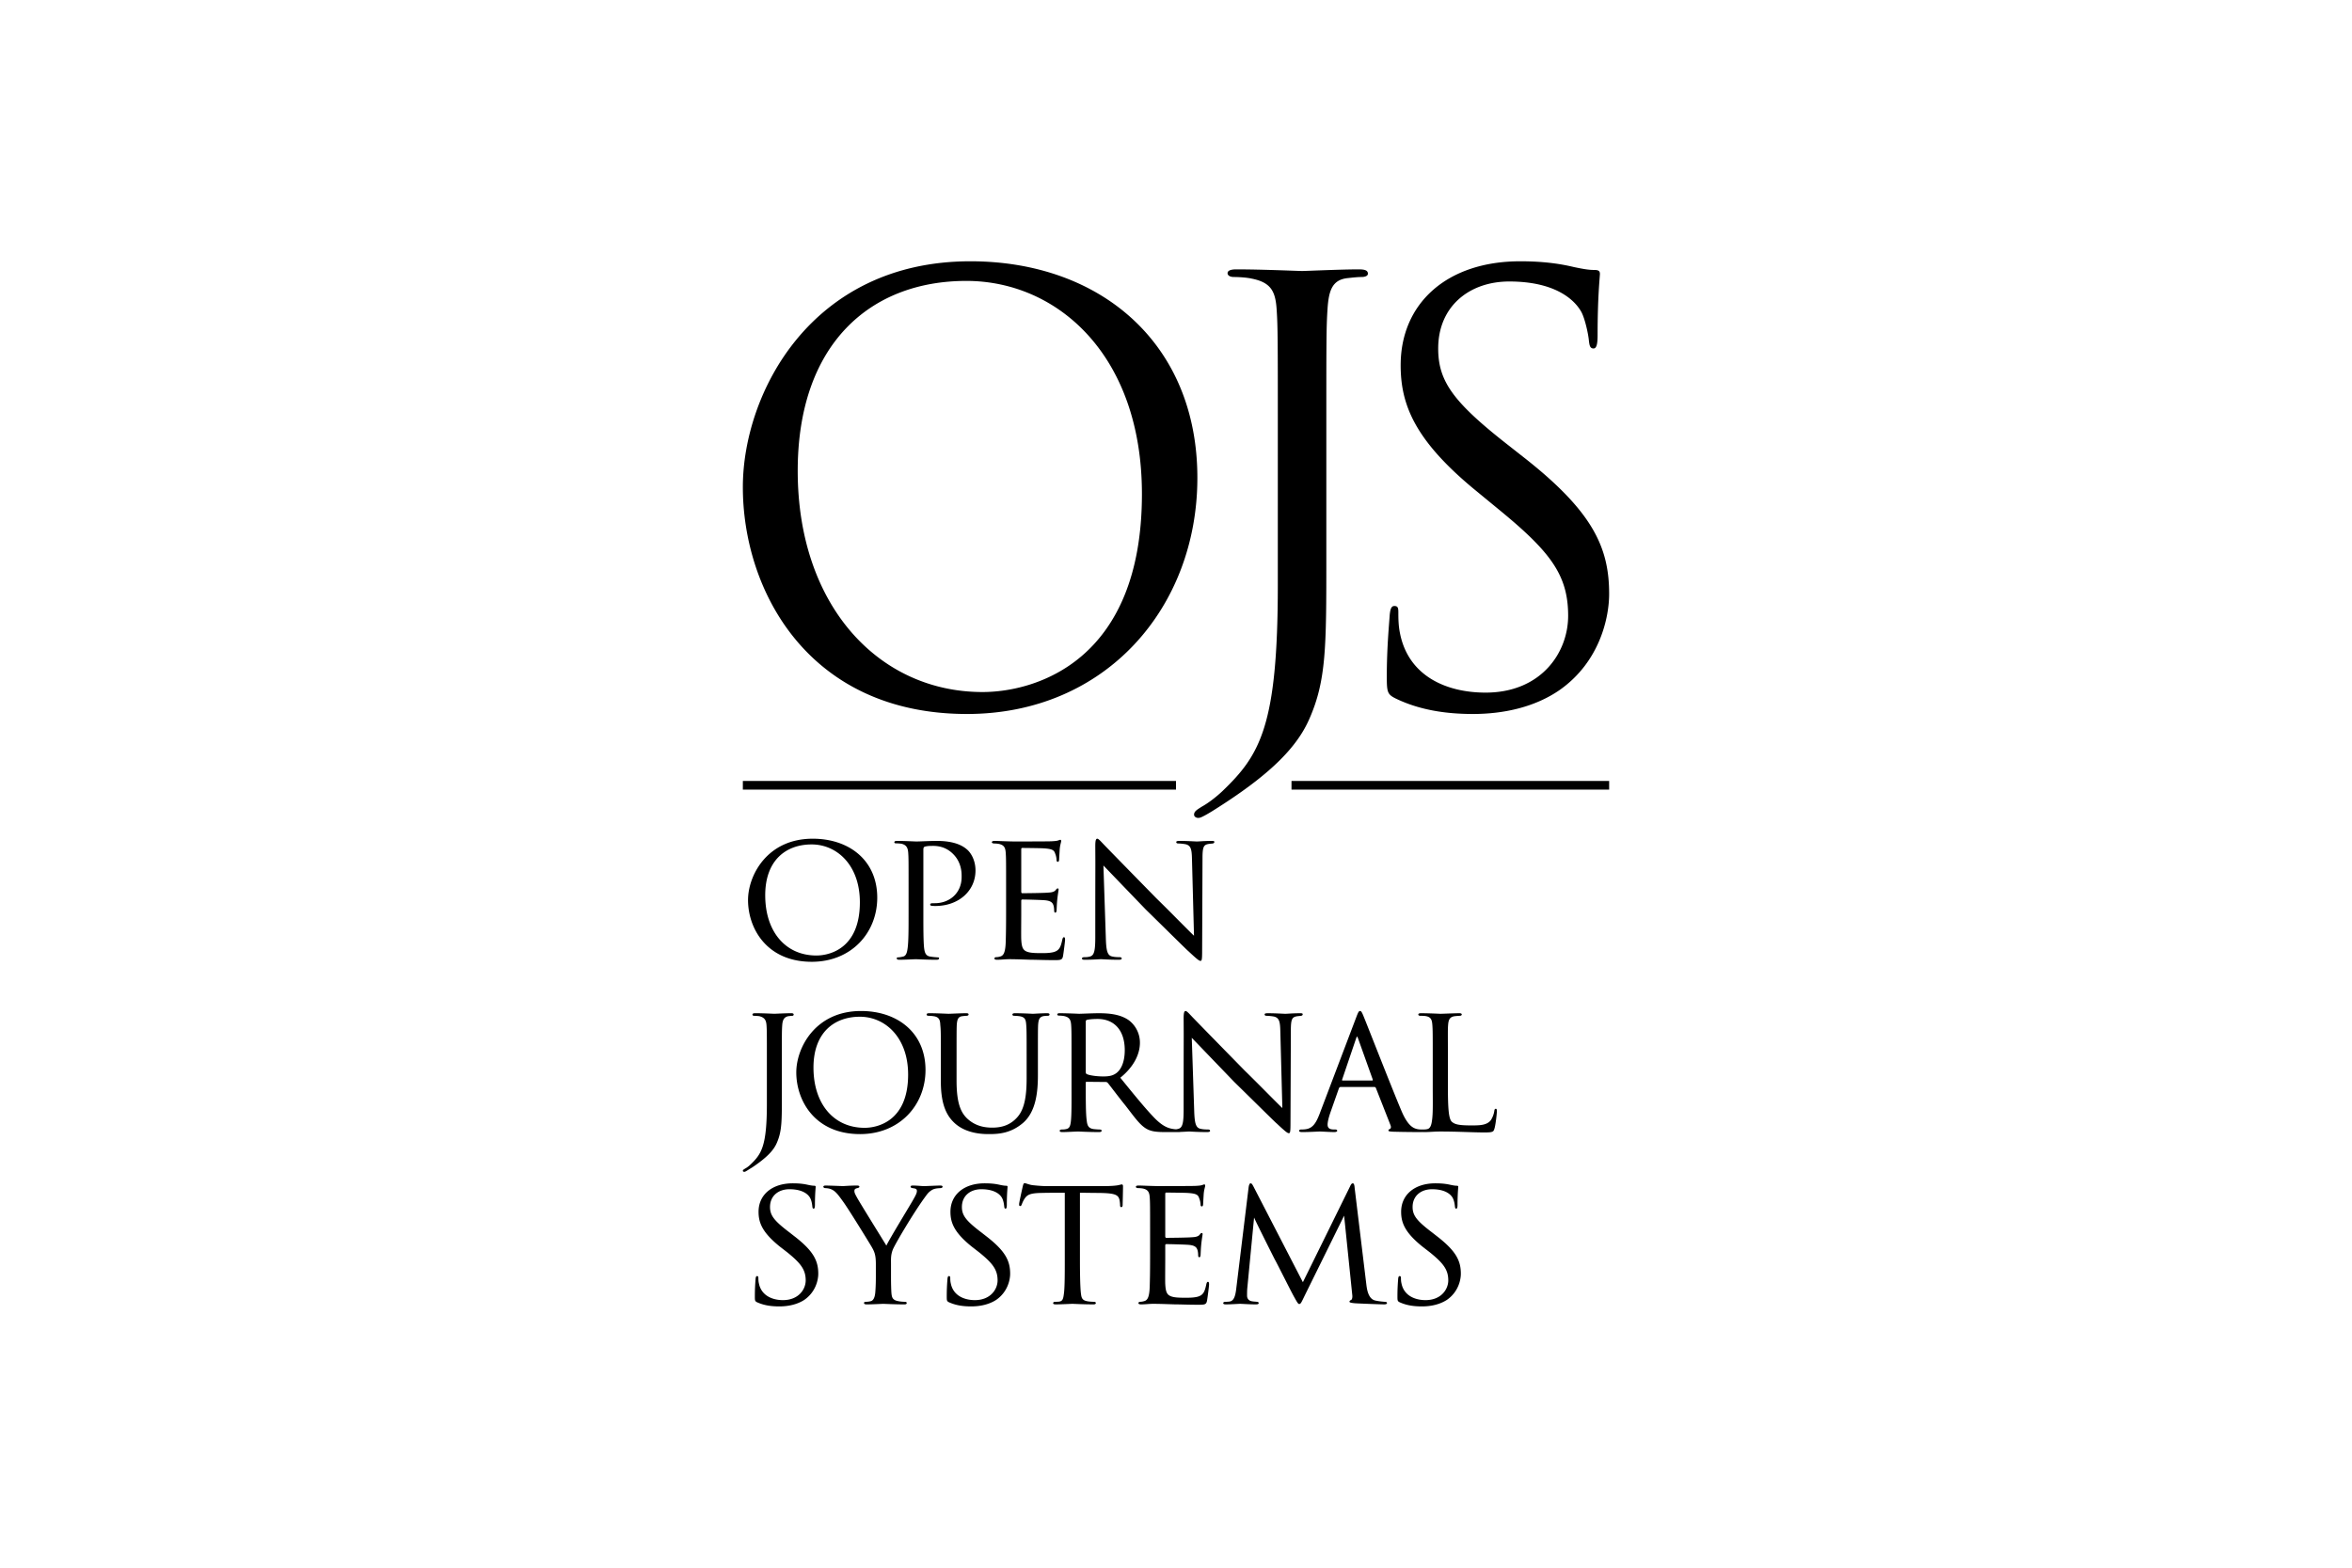<svg xmlns="http://www.w3.org/2000/svg" height="800" width="1200" viewBox="-45 -90.5 390 543"><path d="M23.878 242.635c-15.684 0-22.085-11.65-22.085-21.381 0-8.515 6.593-21.254 22.406-21.254 12.675 0 22.341 7.554 22.341 20.421 0 12.228-9.026 22.214-22.662 22.214zm1.6-2.176c4.29 0 15.045-2.177 15.045-18.437 0-12.868-7.938-20.037-16.709-20.037-8.898 0-16.068 5.505-16.068 17.604 0 12.548 6.978 20.87 17.733 20.87zm31.913-14.34v-9.603c0-8.834 0-9.986-.128-11.715-.128-1.664-.64-2.688-2.432-3.073a19.392 19.392 0 00-1.985-.128c-.128 0-.384-.128-.384-.32 0-.384.32-.512.896-.512 2.753 0 6.274.192 6.658.192 1.344 0 4.61-.192 7.234-.192 7.042 0 9.603 2.305 10.499 3.073 1.216 1.088 2.817 3.585 2.817 7.17 0 7.106-5.89 12.291-13.892 12.291-.256 0-.896 0-1.216-.064-.257 0-.577-.128-.577-.384 0-.512.384-.512 1.6-.512 5.058 0 9.283-3.457 9.283-9.09 0-.833.192-4.674-2.752-7.747-3.137-3.328-6.786-3.008-7.939-3.008-.832 0-1.792.128-2.176.32-.32.128-.384.576-.384 1.024v22.15c0 4.93 0 9.538.256 11.843.192 1.537.512 2.817 2.24 3.009.769.128 2.049.256 2.561.256.256 0 .384.128.384.32 0 .32-.256.512-.896.512-3.329 0-6.914-.192-7.234-.192-.064 0-3.841.192-5.633.192-.577 0-.897-.128-.897-.512 0-.192.128-.32.448-.32.449 0 1.153-.128 1.665-.256 1.152-.192 1.472-1.472 1.664-3.009.32-2.305.32-6.914.32-11.715zm33.77 0v-9.603c0-8.386 0-9.922-.129-11.65-.128-1.793-.576-2.69-2.432-3.074a10.623 10.623 0 00-1.537-.128c-.448 0-.832-.192-.832-.384 0-.384.32-.512.96-.512 1.28 0 3.01.128 6.594.192.32 0 11.715 0 12.996-.064 1.28-.064 1.984-.128 2.496-.32.384-.128.448-.192.704-.192.128 0 .256.128.256.448 0 .384-.384 1.28-.512 2.881-.064 1.088-.128 2.113-.192 3.329 0 .576-.128.96-.448.96s-.448-.256-.448-.704c-.064-.96-.256-1.6-.448-2.049-.384-1.28-.96-1.728-4.161-1.92-.832-.064-7.17-.128-7.298-.128-.192 0-.32.128-.32.512v14.532c0 .384.064.64.384.64.768 0 7.298-.064 8.642-.192 1.473-.064 2.433-.256 2.945-.96.256-.384.448-.512.704-.512.128 0 .256.064.256.384s-.256 1.536-.448 3.393c-.192 1.792-.192 3.072-.256 3.905-.064.512-.192.704-.448.704-.32 0-.384-.384-.384-.832 0-.384-.064-1.025-.192-1.537-.256-.832-.64-1.728-3.073-1.92-1.472-.128-6.658-.256-7.682-.256-.384 0-.448.192-.448.448v4.673c0 1.985-.064 7.618 0 8.706.128 2.369.448 3.585 1.792 4.161.96.449 2.497.577 4.673.577 1.217 0 3.265.064 4.866-.385 1.92-.576 2.368-1.856 2.88-4.225.129-.64.32-.896.577-.896.384 0 .384.576.384.96 0 .448-.512 4.482-.704 5.57-.256 1.28-.705 1.408-2.817 1.408-4.225 0-6.018-.128-8.258-.128-2.241-.064-5.186-.192-7.554-.192-1.473 0-2.69.192-4.225.192-.577 0-.897-.128-.897-.448 0-.256.256-.448.576-.448a4.78 4.78 0 001.28-.192c1.153-.256 1.921-1.088 2.05-5.057.063-2.177.127-4.802.127-9.667zm30.888 7.81c0-30.536.064-20.677 0-31.304 0-1.985.192-2.625.704-2.625.448 0 1.536 1.28 1.984 1.728.576.64 9.475 9.731 18.437 18.885 4.994 4.866 11.395 11.46 13.06 12.996l-.704-26.631c-.064-3.457-.449-4.61-2.177-5.057-1.088-.193-2.049-.257-2.497-.257-.64 0-.768-.256-.768-.512 0-.32.512-.384 1.152-.384 2.753 0 5.442.192 6.018.192.64 0 2.625-.192 5.121-.192.705 0 .897.064.897.384 0 .256-.192.448-.577.512-.384.064-.896.064-1.6.192-1.472.32-1.92.96-1.92 4.802l-.129 32.136c0 3.201-.128 3.521-.576 3.521-.448 0-1.088-.448-4.225-3.393-.256-.128-9.154-8.962-14.724-14.403a29631.77 29631.77 0 01-14.66-15.237l.833 25.031c.128 4.417.512 6.082 2.112 6.466 1.024.256 2.113.256 2.625.256s.768.192.768.448c0 .32-.32.448-1.024.448-3.457 0-5.762-.192-6.21-.192-.448 0-2.817.192-5.57.192-.576 0-.96-.064-.96-.448 0-.256.256-.448.897-.448.448 0 1.152 0 1.984-.256 1.409-.448 1.729-2.177 1.729-6.85zm-108.541 42.27v12.227c0 9.218.064 12.803-1.729 16.9-1.152 2.753-3.713 5.314-8.706 8.643-.704.384-1.665 1.088-2.24 1.344-.065.064-.193.064-.385.064-.128 0-.448-.064-.448-.32 0-.384.384-.512.832-.832.64-.32 1.409-.96 1.793-1.345 3.84-3.649 5.697-6.401 5.697-21.061v-15.62c0-8.45 0-9.923-.128-11.651-.128-1.729-.704-2.625-2.496-3.073-.385-.064-1.409-.128-1.921-.128-.192 0-.448-.192-.448-.384 0-.385.32-.513.96-.513 2.689 0 6.402.192 6.594.192.256 0 4.033-.192 5.826-.192.64 0 .896.128.896.513 0 .192-.256.384-.384.384-.384 0-.769.064-1.473.128-1.472.32-1.984 1.28-2.112 3.137-.128 1.728-.128 3.136-.128 11.587zm27.082 26.119c-15.684 0-22.085-11.651-22.085-21.382 0-8.514 6.593-21.254 22.406-21.254 12.675 0 22.341 7.554 22.341 20.422 0 12.227-9.026 22.214-22.662 22.214zm1.6-2.177c4.29 0 15.045-2.176 15.045-18.437 0-12.867-7.938-20.037-16.709-20.037-8.898 0-16.068 5.505-16.068 17.605 0 12.547 6.978 20.87 17.733 20.87zM74.01 276.2v7.618c0 7.81 1.473 11.139 3.906 13.315 2.753 2.433 5.825 2.945 8.45 2.945 3.329 0 6.338-.896 8.77-3.713 2.561-2.945 3.137-7.81 3.137-13.38V276.2c0-8.387 0-9.859-.128-11.587-.128-1.857-.32-2.817-2.368-3.137a14.731 14.731 0 00-1.793-.128c-.384 0-.64-.192-.64-.384 0-.384.32-.512.896-.512 2.753 0 5.954.192 6.21.192.32 0 3.073-.192 4.865-.192.64 0 .896.128.896.448 0 .256-.256.448-.64.448s-.512 0-1.152.064c-1.792.192-2.049 1.344-2.177 3.2-.064 1.73-.064 3.201-.064 11.588v5.697c0 5.762-.64 12.676-5.185 16.58-4.161 3.522-8.258 3.842-11.715 3.842-1.793 0-7.81 0-11.971-3.841-2.753-2.561-4.738-6.402-4.738-14.34V276.2c0-8.45 0-9.923-.192-11.651-.064-1.729-.384-2.817-2.368-3.073a12.591 12.591 0 00-1.665-.128c-.448 0-.704-.192-.704-.384 0-.384.256-.513.96-.513 2.753 0 6.21.193 6.658.193.512 0 4.29-.193 6.018-.193.704 0 .896.129.896.449s-.448.448-.768.448c-.384 0-.896.064-1.409.128-1.536.192-1.792 1.28-1.92 3.073-.064 1.728-.064 3.2-.064 11.65zm39.809 9.602V276.2c0-8.45 0-9.987-.128-11.715-.128-1.729-.576-2.69-2.56-3.073a10.624 10.624 0 00-1.537-.128c-.448 0-.704-.128-.704-.384s.192-.448.768-.448c2.752 0 6.658.192 6.786.192.576 0 4.929-.192 6.721-.192 3.585 0 7.49.32 10.5 2.432a9.715 9.715 0 013.84 7.81c0 3.521-1.728 8.002-6.786 12.1 4.674 5.761 8.515 10.498 11.78 13.891 3.072 3.137 4.993 3.65 6.785 3.905.448.064 1.793.128 1.985.128.512 0 .704.192.704.448 0 .32-.256.449-1.152.449h-4.481c-3.01 0-4.418-.192-5.826-.769-2.689-1.152-4.61-4.033-7.938-8.322-2.497-3.073-5.057-6.53-6.146-7.874-.256-.256-.384-.384-.768-.384l-6.594-.064c-.256 0-.32.064-.32.32v.896c0 5.122 0 9.795.32 12.1.192 1.536.384 2.816 2.497 3.072.64.064 1.344.128 1.856.128.577 0 .833.192.833.384 0 .32-.256.513-.897.513-3.328 0-6.913-.192-7.17-.192-1.024 0-3.84.192-5.57.192-.64 0-.895-.128-.895-.513 0-.192.384-.384.768-.384.448 0 .896 0 1.408-.128 1.089-.192 1.473-.896 1.665-2.432.32-2.305.256-7.554.256-12.356zm4.93-22.47v17.413c0 .32.063.64.32.768.831.448 3.392.832 5.697.832 1.344 0 2.945-.064 4.289-.96 1.92-1.216 3.2-4.033 3.2-8.13 0-6.978-3.712-10.819-9.41-10.819-1.6 0-2.945.128-3.713.32-.192.064-.384.256-.384.576zm33.896 30.28c0-30.536.064-20.677 0-31.304 0-1.985.192-2.625.704-2.625.449 0 1.537 1.28 1.985 1.729.576.64 9.474 9.73 18.437 18.885 4.993 4.865 11.395 11.459 13.06 12.995l-.705-26.63c-.064-3.458-.448-4.61-2.176-5.058-1.089-.192-2.049-.256-2.497-.256-.64 0-.768-.256-.768-.512 0-.32.512-.384 1.152-.384 2.753 0 5.441.192 6.018.192.64 0 2.624-.192 5.12-.192.705 0 .897.064.897.384 0 .256-.192.448-.576.512-.384.064-.896.064-1.6.192-1.473.32-1.92.96-1.92 4.801l-.129 32.137c0 3.2-.128 3.52-.576 3.52-.448 0-1.088-.448-4.225-3.392-.256-.128-9.155-8.963-14.724-14.404a29791.5 29791.5 0 01-14.66-15.236l.832 25.03c.128 4.418.512 6.082 2.113 6.466 1.024.256 2.112.256 2.624.256.513 0 .769.192.769.448 0 .32-.32.448-1.025.448-3.457 0-5.761-.192-6.21-.192-.447 0-2.816.192-5.569.192-.576 0-.96-.064-.96-.448 0-.256.256-.448.896-.448.448 0 1.153 0 1.985-.256 1.408-.448 1.728-2.176 1.728-6.85zm66.048-7.618h-11.651c-.32 0-.512.192-.64.512l-2.817 8.003c-.64 1.792-1.088 3.52-1.088 4.545 0 1.152.704 1.664 2.112 1.664h.448c.577 0 .769.192.769.448 0 .32-.513.449-.96.449-1.41 0-4.354-.192-5.058-.192-.64 0-3.457.192-6.146.192-.704 0-1.024-.128-1.024-.449 0-.256.256-.448.768-.448.32 0 .897 0 1.28-.064 2.753-.256 3.842-2.368 4.93-5.057l12.803-33.737c.705-1.856.897-2.177 1.345-2.177.32 0 .576.256 1.28 2.049.896 2.113 9.603 24.454 12.996 32.457 2.112 5.057 3.969 5.89 4.865 6.21.832.32 1.728.32 2.176.32.449 0 .769.127.769.448 0 .32-.256.448-.96.448-.64 0-5.442 0-9.731-.128-1.217-.064-1.6-.128-1.6-.449 0-.192.191-.384.447-.448.257-.128.64-.448.257-1.408l-5.058-12.867c-.128-.193-.256-.32-.512-.32zm-11.011-2.24h10.243c.256 0 .256-.192.192-.384l-5.057-14.148c-.32-.896-.385-.896-.705 0l-4.801 14.148c-.128.256 0 .384.128.384zm36.48-7.554v9.73c0 7.362.255 11.075 1.344 12.1 1.024.896 2.304 1.28 6.721 1.28 2.817 0 5.378 0 6.786-1.793.64-.96 1.088-2.24 1.216-3.2.064-.513.193-.769.513-.769.256 0 .384.192.384.833 0 .64-.384 4.289-.769 5.761-.384 1.28-.32 1.6-3.392 1.6-4.354 0-9.155-.32-15.557-.32-2.112 0-3.392.193-5.633.193-.64 0-1.024-.128-1.024-.513 0-.192.192-.384.704-.384s1.024 0 1.536-.128c1.089-.192 1.473-1.472 1.665-3.009.384-2.432.256-6.85.256-11.779V276.2c0-8.45 0-9.859-.128-11.587-.128-1.793-.384-2.945-2.561-3.201-.384-.064-1.088-.064-1.6-.064-.448 0-.705-.192-.705-.448 0-.32.32-.448.96-.448 2.69 0 6.53.192 6.658.192.897 0 4.802-.192 6.594-.192.64 0 .832.192.832.448s-.32.448-.704.448c-.448 0-1.088.064-1.728.128-1.793.256-2.177 1.28-2.305 3.137-.128 1.728-.064 3.136-.064 11.587zM12.611 362c-2.69 0-5.186-.32-7.619-1.408-.832-.385-.832-.64-.832-2.177 0-2.945.192-5.121.256-6.018.064-.576.192-.896.512-.896s.448.192.448.64c0 .384 0 1.153.193 1.92.832 4.162 4.609 5.762 8.322 5.762 5.313 0 7.874-3.649 7.874-6.85 0-3.648-1.665-5.889-6.338-9.666l-2.56-1.985c-6.146-4.929-7.426-8.322-7.426-12.099 0-5.89 4.673-9.858 11.843-9.858 2.24 0 3.777.192 5.185.512 1.216.256 1.729.32 2.177.32.448 0 .576.128.576.384s-.256 2.497-.256 6.21c0 .96-.128 1.344-.448 1.344s-.385-.256-.449-.704c-.064-.576-.192-1.92-.768-3.009-.32-.576-1.792-3.009-7.17-3.009-3.84 0-6.721 2.305-6.721 6.146 0 3.009 1.536 4.865 6.85 8.898l1.472 1.152c6.658 5.122 8.386 8.515 8.386 13.06 0 2.305-.96 6.402-4.865 9.09-2.497 1.6-5.57 2.241-8.643 2.241zm33.448-9.987v-4.673c0-3.073-.448-4.225-1.408-5.89-.384-.704-7.81-12.803-9.795-15.556-1.728-2.432-2.368-3.2-3.265-3.905-.896-.64-1.728-.896-3.008-.96-.384 0-.705-.192-.705-.512 0-.192.257-.384.769-.384 1.024 0 5.89.192 6.017.192.384 0 2.497-.192 4.866-.192.64 0 .832.192.832.384 0 .256-.192.384-.704.512-.897.192-1.025.512-1.025 1.024 0 .64.384 1.28.833 2.113.832 1.6 9.282 15.172 10.242 16.772 1.025-2.24 8.194-13.955 9.09-15.556 1.217-2.112 1.473-2.689 1.473-3.393 0-.832-.768-.832-1.472-.96-.512-.064-.704-.256-.704-.512 0-.192.128-.384.768-.384 1.536 0 2.88.192 3.905.192.832 0 4.545-.192 5.633-.192.576 0 .769.192.769.384 0 .32-.32.512-.769.512-1.344.064-2.304.192-3.2.832-.96.64-1.345 1.217-2.37 2.625-3.712 5.121-9.922 15.556-10.882 17.797-.768 1.984-.64 3.393-.64 5.057v4.673c0 .448 0 2.817.128 5.122.128 1.536.256 2.624 2.24 3.008.833.193 1.92.257 2.369.257.512 0 .704.192.704.384 0 .32-.192.512-.768.512-3.2 0-7.17-.192-7.362-.192-.128 0-3.97.192-5.762.192-.64 0-.896-.192-.896-.512 0-.192.192-.384.64-.384.513 0 1.089-.064 1.6-.193 1.09-.192 1.537-1.536 1.665-3.072.192-2.305.192-4.61.192-5.122zM79.061 362c-2.689 0-5.185-.32-7.618-1.408-.832-.385-.832-.64-.832-2.177 0-2.945.192-5.121.256-6.018.064-.576.192-.896.512-.896s.448.192.448.64c0 .384 0 1.153.192 1.92.832 4.162 4.61 5.762 8.322 5.762 5.314 0 7.875-3.649 7.875-6.85 0-3.648-1.665-5.889-6.338-9.666l-2.56-1.985c-6.146-4.929-7.427-8.322-7.427-12.099 0-5.89 4.673-9.858 11.843-9.858 2.24 0 3.777.192 5.186.512 1.216.256 1.728.32 2.176.32.448 0 .577.128.577.384s-.257 2.497-.257 6.21c0 .96-.128 1.344-.448 1.344s-.384-.256-.448-.704c-.064-.576-.192-1.92-.768-3.009-.32-.576-1.792-3.009-7.17-3.009-3.841 0-6.722 2.305-6.722 6.146 0 3.009 1.537 4.865 6.85 8.898l1.473 1.152c6.657 5.122 8.386 8.515 8.386 13.06 0 2.305-.96 6.402-4.866 9.09-2.496 1.6-5.57 2.241-8.642 2.241zm37.674-39.37v22.854c0 4.929.064 9.474.32 11.843.192 1.536.32 2.432 1.92 2.816.769.193 1.985.257 2.497.257.513 0 .769.192.769.384 0 .32-.192.512-.833.512-3.264 0-7.041-.192-7.298-.192-.256 0-4.033.192-5.697.192-.704 0-.96-.128-.96-.448 0-.192.192-.448.704-.448s.896 0 1.408-.064c1.217-.193 1.409-.96 1.665-3.137.256-2.305.256-6.914.256-11.715v-22.855c-2.113 0-5.506 0-8.066.064-4.097.064-4.994.705-5.89 2.05-.576.895-.832 1.663-.96 1.984-.192.448-.32.512-.576.512-.256 0-.32-.256-.32-.576-.064-.385.896-4.61 1.28-6.338.192-.768.384-1.024.576-1.024.448 0 1.665.576 2.817.704 2.24.256 4.033.32 4.097.32h20.998c1.792 0 3.712-.128 4.609-.32.832-.192 1.024-.256 1.216-.256.256 0 .384.32.384.576 0 1.792-.128 6.017-.128 6.53 0 .576-.256.768-.448.768-.32 0-.448-.256-.448-.768 0-.192 0-.256-.064-.897-.256-2.56-1.088-3.2-7.554-3.265-2.433 0-4.417-.064-6.274-.064zm24.295 22.854v-9.603c0-8.386 0-9.923-.128-11.651-.128-1.793-.577-2.689-2.433-3.073a10.624 10.624 0 00-1.536-.128c-.449 0-.833-.192-.833-.384 0-.384.32-.512.96-.512 1.28 0 3.01.128 6.594.192.32 0 11.715 0 12.996-.064 1.28-.064 1.984-.128 2.496-.32.385-.128.449-.192.705-.192.128 0 .256.128.256.448 0 .384-.384 1.28-.512 2.88-.064 1.089-.128 2.113-.192 3.33 0 .576-.128.96-.449.96-.32 0-.448-.256-.448-.704-.064-.96-.256-1.6-.448-2.049-.384-1.28-.96-1.728-4.161-1.92-.832-.065-7.17-.129-7.298-.129-.192 0-.32.128-.32.513v14.531c0 .385.064.64.384.64.768 0 7.298-.063 8.642-.191 1.473-.064 2.433-.256 2.945-.96.256-.385.448-.513.704-.513.128 0 .256.064.256.384s-.256 1.537-.448 3.393c-.192 1.793-.192 3.073-.256 3.905-.064.512-.192.704-.448.704-.32 0-.384-.384-.384-.832 0-.384-.064-1.024-.192-1.536-.256-.832-.64-1.729-3.073-1.92-1.472-.129-6.658-.257-7.682-.257-.384 0-.448.192-.448.448v4.674c0 1.984-.064 7.618 0 8.706.128 2.369.448 3.585 1.792 4.161.96.448 2.497.576 4.674.576 1.216 0 3.265.064 4.865-.384 1.92-.576 2.369-1.856 2.88-4.225.129-.64.32-.896.577-.896.384 0 .384.576.384.96 0 .448-.512 4.481-.704 5.57-.256 1.28-.704 1.408-2.817 1.408-4.225 0-6.018-.128-8.258-.128-2.24-.064-5.186-.192-7.554-.192-1.473 0-2.689.192-4.225.192-.576 0-.897-.128-.897-.448 0-.256.257-.448.577-.448.384 0 .832-.064 1.28-.193 1.152-.256 1.92-1.088 2.049-5.057.064-2.176.128-4.801.128-9.666zm70.835-24.519l4.033 33.289c.192 1.536.576 5.121 3.072 5.697 1.089.256 2.369.385 3.265.449.256 0 .833.064.833.384s-.257.512-.96.512c-1.153 0-8.067-.256-10.115-.384-1.409-.128-1.921-.256-1.921-.576 0-.193.256-.449.576-.577.32-.128.512-.896.384-1.792l-2.816-27.4-13.572 27.528c-1.216 2.497-1.408 3.073-1.985 3.073-.384 0-.704-.576-1.92-2.753-1.024-1.856-6.146-12.1-6.53-12.675-.384-.769-6.658-13.188-7.17-14.532l-2.368 24.646c-.064.897-.064 1.473-.064 2.433 0 .704.32 1.664 1.6 1.92.704.129 1.152.129 1.793.193.512.064.64.256.64.384 0 .448-.384.512-1.089.512-2.048 0-4.8-.192-5.313-.192-.64 0-3.329.192-4.93.192-.575 0-.96-.064-.96-.512 0-.128.256-.384.833-.384.448 0 .512 0 1.216-.064 1.536-.129 2.113-1.665 2.433-4.226l4.289-35.145c.128-1.088.384-1.6.704-1.6.32 0 .512.192.96 1.024l17.157 33.225 16.324-33.161c.32-.704.576-1.088.96-1.088s.577.576.64 1.6zM235.135 362c-2.689 0-5.186-.32-7.618-1.408-.832-.385-.832-.64-.832-2.177 0-2.945.192-5.121.256-6.018.064-.576.192-.896.512-.896s.448.192.448.64c0 .384 0 1.153.192 1.92.832 4.162 4.61 5.762 8.322 5.762 5.314 0 7.874-3.649 7.874-6.85 0-3.648-1.664-5.889-6.337-9.666l-2.561-1.985c-6.146-4.929-7.426-8.322-7.426-12.099 0-5.89 4.673-9.858 11.843-9.858 2.24 0 3.777.192 5.185.512 1.217.256 1.729.32 2.177.32.448 0 .576.128.576.384s-.256 2.497-.256 6.21c0 .96-.128 1.344-.448 1.344s-.384-.256-.448-.704c-.064-.576-.192-1.92-.768-3.009-.32-.576-1.793-3.009-7.17-3.009-3.841 0-6.722 2.305-6.722 6.146 0 3.009 1.536 4.865 6.85 8.898l1.472 1.152c6.658 5.122 8.386 8.515 8.386 13.06 0 2.305-.96 6.402-4.865 9.09-2.497 1.6-5.57 2.241-8.642 2.241zM77.6 156.8C22.8 156.8 0 114.2 0 78.2 0 45.8 23.6 0 78.8 0c45 0 78.6 28.4 78.6 75 0 44.8-31.6 81.8-79.8 81.8zm5.4-7.6c18 0 55.2-10.4 55.2-68.6 0-48-29.2-73.8-60.8-73.8C44 6.8 19 28.8 19 72.6c0 46.6 28 76.6 64 76.6zm119.06-91.574v45.373c0 30.627 0 42.348-6 55.771-4.2 9.453-13 18.338-29.2 28.926-2.6 1.701-5.8 3.78-7.8 4.726-.4.189-.8.378-1.4.378-.6 0-1.4-.378-1.4-1.134 0-1.135 1-1.702 2.8-2.836 2.4-1.324 5.2-3.592 7-5.294 13-12.477 19.2-22.497 19.2-71.273V57.626c0-29.493 0-34.786-.4-40.836-.4-6.428-2-9.453-8.6-10.776-1.6-.378-4.4-.567-6.2-.567-1.4 0-2.2-.567-2.2-1.324 0-.756.8-1.323 3-1.323 9 0 21.8.567 22.8.567s13.6-.567 19.6-.567c2.2 0 3.2.378 3.2 1.512 0 .757-1 1.135-2.2 1.135-1.4 0-3 .189-4.8.378-5.4.567-6.6 4.348-7 10.965-.4 6.05-.4 11.343-.4 40.836zM252.8 156.8c-9.4 0-18.6-1.4-26.8-5.4-2.8-1.4-3-2.2-3-7.6 0-10 .8-18 1-21.2.2-2.2.6-3.2 1.6-3.2 1.2 0 1.4.6 1.4 2.2 0 1.8 0 4.6.6 7.4 3 14.8 16.2 20.4 29.6 20.4 19.2 0 28.6-13.8 28.6-26.6 0-13.8-5.8-21.8-23-36l-9-7.4c-21.2-17.4-26-29.8-26-43.4 0-21.4 16-36 41.4-36 7.8 0 13.6.8 18.6 2 3.8.8 5.4 1 7 1 1.6 0 2 .4 2 1.4 0 1-.8 7.6-.8 21.2 0 3.2-.4 4.6-1.4 4.6-1.2 0-1.4-1-1.6-2.6-.2-2.4-1.4-7.8-2.6-10-1.2-2.2-6.6-10.6-25-10.6-13.8 0-24.6 8.6-24.6 23.2 0 11.4 5.2 18.6 24.4 33.6l5.6 4.4c23.6 18.6 29.2 31 29.2 47 0 8.2-3.2 23.4-17 33.2-8.6 6-19.4 8.4-30.2 8.4zM0 180h150v3H0zm190 0h110v3H190z"/></svg>